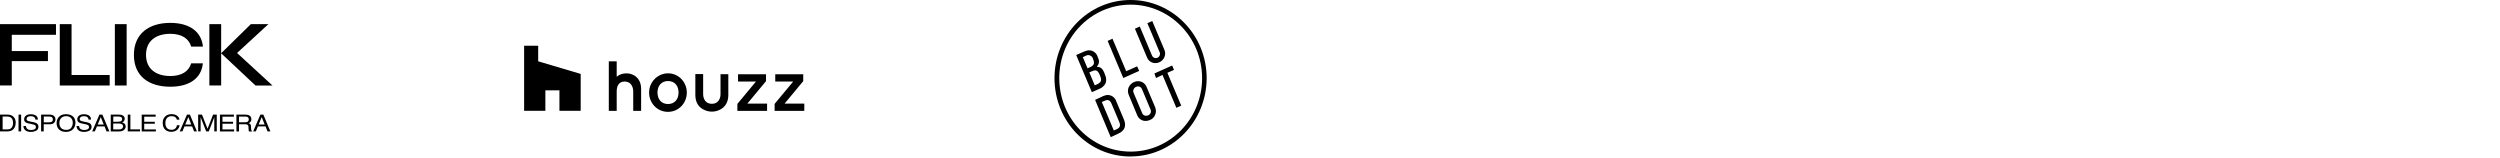 <svg width="1202" height="76" viewBox="0 0 1202 76" fill="none" xmlns="http://www.w3.org/2000/svg">
<path d="M5.666 16.73V24.55H23.047V29.381H5.666V41.088H0V11.607H26.915V16.73H5.666Z" fill="black"/>
<path d="M52.728 36.054V41.11H32.199H28.737V11.607H34.403V36.054H52.706H52.728Z" fill="black"/>
<path d="M60.89 11.607V41.11H55.224V11.607H60.89Z" fill="black"/>
<path d="M81.87 41.694C71.504 41.694 64.376 36.571 64.376 26.414C64.376 16.258 71.526 11 81.87 11C91.156 11 96.845 15.224 97.587 22.415H91.943C90.796 18.617 87.513 16.258 81.87 16.258C74.854 16.258 70.2 19.786 70.2 26.392C70.2 32.998 74.854 36.548 81.87 36.548C87.491 36.548 90.774 34.234 91.921 30.459H97.542C96.8 37.627 91.133 41.694 81.847 41.694H81.87Z" fill="black"/>
<path d="M122.815 41.087L106.334 25.628V41.087H100.667V11.607H106.334V25.583L120.612 11.607H129.044L113.979 25.471L131 41.11H122.815V41.087Z" fill="black"/>
<path d="M0 55.109H3.71C4.969 55.109 5.936 55.513 6.633 56.3C7.263 57.019 7.555 57.917 7.555 59.018C7.555 59.872 7.375 60.636 7.015 61.333C6.363 62.546 5.262 63.175 3.688 63.175H0V55.109ZM3.463 62.232C3.867 62.232 4.227 62.187 4.497 62.119C4.969 61.984 5.374 61.715 5.666 61.288C5.914 60.973 6.094 60.546 6.183 60.03C6.251 59.715 6.273 59.445 6.273 59.176C6.273 58.187 6.049 57.401 5.599 56.861C5.149 56.322 4.43 56.03 3.44 56.03H1.259V62.209H3.44L3.463 62.232Z" fill="black"/>
<path d="M8.904 55.108H10.163V63.175H8.904V55.108Z" fill="black"/>
<path d="M12.479 60.569C12.502 61.018 12.636 61.4 12.839 61.692C13.244 62.231 13.941 62.501 14.953 62.501C15.402 62.501 15.829 62.434 16.189 62.321C16.909 62.097 17.268 61.692 17.268 61.108C17.268 60.681 17.111 60.366 16.819 60.164C16.504 59.984 16.032 59.827 15.357 59.692L14.143 59.445C13.356 59.288 12.794 59.108 12.457 58.906C11.895 58.569 11.602 58.075 11.602 57.4C11.602 56.681 11.872 56.075 12.434 55.625C12.996 55.153 13.783 54.929 14.818 54.929C15.762 54.929 16.571 55.131 17.224 55.535C17.876 55.94 18.213 56.592 18.213 57.49H17.021C16.954 57.063 16.841 56.726 16.639 56.502C16.279 56.075 15.649 55.873 14.773 55.873C14.053 55.873 13.558 56.007 13.244 56.277C12.929 56.547 12.771 56.861 12.771 57.221C12.771 57.625 12.951 57.895 13.311 58.075C13.558 58.187 14.098 58.344 14.953 58.524L16.212 58.771C16.819 58.906 17.291 59.063 17.628 59.288C18.19 59.67 18.483 60.209 18.483 60.928C18.483 61.827 18.123 62.456 17.381 62.838C16.639 63.22 15.807 63.422 14.84 63.422C13.716 63.422 12.839 63.175 12.209 62.658C11.58 62.142 11.265 61.468 11.265 60.591H12.434L12.479 60.569Z" fill="black"/>
<path d="M19.764 55.108H23.924C24.733 55.108 25.408 55.311 25.902 55.715C26.397 56.12 26.667 56.681 26.667 57.423C26.667 58.052 26.442 58.591 25.992 59.063C25.543 59.535 24.846 59.76 23.924 59.76H21.023V63.175H19.764V55.108ZM24.643 56.209C24.373 56.097 23.991 56.03 23.519 56.03H21.046V58.816H23.519C24.081 58.816 24.531 58.704 24.89 58.501C25.25 58.299 25.408 57.917 25.408 57.4C25.408 56.816 25.16 56.412 24.666 56.187L24.643 56.209Z" fill="black"/>
<path d="M35.347 56.254C35.954 56.974 36.269 57.872 36.269 58.996C36.269 60.209 35.909 61.198 35.212 62.007C34.38 62.95 33.211 63.422 31.682 63.422C30.265 63.422 29.141 63.018 28.309 62.187C27.589 61.4 27.207 60.389 27.207 59.198C27.207 58.12 27.522 57.176 28.151 56.389C28.961 55.401 30.13 54.906 31.704 54.906C33.278 54.906 34.56 55.356 35.347 56.277V56.254ZM34.245 61.4C34.74 60.703 34.987 59.917 34.987 59.018C34.987 58.075 34.695 57.31 34.133 56.726C33.57 56.142 32.783 55.85 31.794 55.85C30.805 55.85 30.063 56.142 29.456 56.704C28.849 57.266 28.556 58.12 28.556 59.243C28.556 60.142 28.826 60.883 29.343 61.512C29.86 62.119 30.715 62.434 31.861 62.434C32.963 62.434 33.773 62.097 34.267 61.4H34.245Z" fill="black"/>
<path d="M38.023 60.569C38.046 61.018 38.181 61.4 38.383 61.692C38.788 62.231 39.485 62.501 40.496 62.501C40.946 62.501 41.373 62.434 41.733 62.321C42.453 62.097 42.812 61.692 42.812 61.108C42.812 60.681 42.655 60.366 42.363 60.164C42.048 59.984 41.576 59.827 40.901 59.692L39.687 59.445C38.9 59.288 38.338 59.108 38.001 58.906C37.438 58.569 37.146 58.075 37.146 57.4C37.146 56.681 37.416 56.075 37.978 55.625C38.54 55.153 39.327 54.929 40.362 54.929C41.306 54.929 42.115 55.131 42.767 55.535C43.42 55.94 43.757 56.592 43.757 57.49H42.565C42.498 57.063 42.385 56.726 42.183 56.502C41.823 56.075 41.194 55.873 40.317 55.873C39.597 55.873 39.102 56.007 38.788 56.277C38.473 56.547 38.315 56.861 38.315 57.221C38.315 57.625 38.495 57.895 38.855 58.075C39.102 58.187 39.642 58.344 40.496 58.524L41.756 58.771C42.363 58.906 42.835 59.063 43.172 59.288C43.734 59.67 44.027 60.209 44.027 60.928C44.027 61.827 43.667 62.456 42.925 62.838C42.183 63.22 41.351 63.422 40.384 63.422C39.26 63.422 38.383 63.175 37.753 62.658C37.124 62.142 36.809 61.468 36.809 60.591H37.978L38.023 60.569Z" fill="black"/>
<path d="M47.804 55.108H49.221L52.593 63.175H51.222L50.277 60.771H46.612L45.6 63.175H44.319L47.804 55.108ZM49.873 59.872L48.456 56.299L46.972 59.872H49.873Z" fill="black"/>
<path d="M53.223 55.108H57.225C58.327 55.108 59.091 55.401 59.563 55.962C59.833 56.299 59.968 56.681 59.968 57.108C59.968 57.625 59.811 58.029 59.474 58.367C59.294 58.546 59.046 58.704 58.731 58.838C59.204 58.996 59.563 59.175 59.788 59.378C60.193 59.737 60.418 60.209 60.418 60.838C60.418 61.355 60.238 61.827 59.856 62.254C59.294 62.883 58.394 63.198 57.18 63.198H53.245V55.131L53.223 55.108ZM56.775 58.501C57.315 58.501 57.72 58.434 58.034 58.322C58.507 58.119 58.731 57.76 58.731 57.243C58.731 56.726 58.484 56.367 57.989 56.187C57.697 56.075 57.292 56.03 56.73 56.03H54.459V58.524H56.775V58.501ZM57.18 62.231C57.944 62.231 58.507 62.029 58.844 61.647C59.046 61.4 59.159 61.108 59.159 60.748C59.159 60.164 58.844 59.76 58.237 59.557C57.922 59.445 57.495 59.378 56.955 59.378H54.437V62.209H57.18V62.231Z" fill="black"/>
<path d="M61.429 55.108H62.689V62.209H67.343V63.175H61.429V55.108Z" fill="black"/>
<path d="M68.13 55.108H74.853V56.097H69.344V58.546H74.426V59.49H69.344V62.231H74.943V63.198H68.13V55.131V55.108Z" fill="black"/>
<path d="M85.219 55.693C85.849 56.232 86.208 56.839 86.276 57.535H85.039C84.904 57.018 84.634 56.614 84.23 56.299C83.825 56.007 83.263 55.85 82.521 55.85C81.621 55.85 80.902 56.12 80.34 56.681C79.8 57.243 79.508 58.097 79.508 59.243C79.508 60.187 79.755 60.951 80.25 61.535C80.744 62.119 81.487 62.411 82.476 62.411C83.398 62.411 84.072 62.097 84.544 61.49C84.792 61.175 84.994 60.748 85.107 60.209H86.343C86.231 61.063 85.871 61.76 85.264 62.344C84.544 63.04 83.555 63.377 82.318 63.377C81.262 63.377 80.362 63.085 79.643 62.524C78.698 61.782 78.226 60.614 78.226 59.041C78.226 57.85 78.586 56.884 79.305 56.12C80.07 55.288 81.149 54.884 82.498 54.884C83.668 54.884 84.567 55.153 85.197 55.693H85.219Z" fill="black"/>
<path d="M89.896 55.108H91.313L94.686 63.175H93.314L92.37 60.771H88.705L87.693 63.175H86.411L89.896 55.108ZM91.965 59.872L90.548 56.299L89.064 59.872H91.965Z" fill="black"/>
<path d="M95.316 55.108H97.115L99.791 61.917L102.444 55.108H104.22V63.175H103.029V58.411C103.029 58.254 103.029 57.985 103.029 57.603C103.029 57.221 103.029 56.816 103.029 56.367L100.375 63.175H99.139L96.463 56.367V56.614C96.463 56.816 96.463 57.108 96.463 57.513C96.463 57.917 96.463 58.209 96.463 58.411V63.175H95.271V55.108H95.316Z" fill="black"/>
<path d="M105.748 55.108H112.471V56.097H106.962V58.546H112.044V59.49H106.962V62.231H112.561V63.198H105.748V55.131V55.108Z" fill="black"/>
<path d="M113.664 55.108H117.869C118.566 55.108 119.128 55.198 119.578 55.378C120.432 55.715 120.859 56.367 120.859 57.288C120.859 57.782 120.747 58.164 120.522 58.479C120.297 58.794 119.982 59.041 119.555 59.22C119.915 59.355 120.185 59.513 120.365 59.737C120.545 59.939 120.657 60.276 120.679 60.748L120.724 61.827C120.724 62.142 120.769 62.366 120.814 62.523C120.882 62.771 121.017 62.95 121.219 63.018V63.198H119.69C119.69 63.198 119.623 63.04 119.6 62.928C119.578 62.816 119.555 62.613 119.533 62.299L119.465 60.951C119.443 60.434 119.218 60.074 118.813 59.895C118.588 59.805 118.206 59.737 117.711 59.737H114.923V63.198H113.664V55.131V55.108ZM117.734 58.794C118.319 58.794 118.768 58.704 119.106 58.479C119.443 58.277 119.6 57.895 119.6 57.378C119.6 56.794 119.375 56.412 118.903 56.209C118.656 56.097 118.319 56.052 117.891 56.052H114.901V58.794H117.734Z" fill="black"/>
<path d="M125.199 55.108H126.615L129.988 63.175H128.616L127.672 60.771H124.007L122.995 63.175H121.713L125.199 55.108ZM127.245 59.872L125.828 56.299L124.344 59.872H127.245Z" fill="black"/>
<path d="M545.67 13.81L551.531 27.705C552.227 29.328 553.787 30.361 555.516 30.34C556.17 30.34 556.823 30.214 557.414 29.94C558.51 29.455 559.396 28.569 559.859 27.431C560.323 26.334 560.323 25.09 559.859 23.994L553.998 10.099L551.658 11.154L557.456 24.858C558.004 25.807 557.709 27.051 556.76 27.62C556.676 27.684 556.591 27.726 556.486 27.747C556.212 27.873 555.938 27.937 555.621 27.937C554.778 27.895 554.04 27.325 553.787 26.482L548.01 12.756L545.691 13.789M522.898 32.87L520.621 27.473L521.886 26.904C522.983 26.145 524.459 26.461 525.197 27.578C525.365 27.831 525.471 28.127 525.555 28.401C526.145 29.834 526.42 31.268 524.29 32.217L522.898 32.849V32.87ZM532.555 19.672L540.082 37.509L547.715 34.093L546.745 31.901L541.474 34.241L534.874 18.596L532.555 19.672ZM526.356 41.03L523.742 34.831L525.091 34.22C525.534 33.988 526.019 33.883 526.525 33.84C527.642 33.84 528.212 34.705 528.781 36.075C529.561 37.931 529.983 39.343 527.664 40.44L526.356 41.03ZM517.417 26.419L524.965 44.319L528.444 42.78C529.835 42.295 530.995 41.241 531.627 39.892C532.028 38.542 531.88 37.13 531.269 35.886L530.868 34.81C530.109 32.997 529.118 32.196 527.685 32.154H527.326L527.537 31.837C528.507 30.72 528.654 29.117 527.938 27.831L527.706 27.157C527.094 25.407 525.513 24.226 523.721 24.184C522.877 24.184 522.013 24.416 521.254 24.774L517.459 26.44L517.417 26.419ZM558.932 36.033L565.594 51.825L567.935 50.792L561.272 35L564.456 33.608L563.57 31.5L555.052 35.316L555.811 37.509L558.953 36.012L558.932 36.033ZM550.983 55.663C550.14 55.663 549.402 55.115 549.127 54.313L545.058 44.678C544.805 44.108 544.805 43.434 545.058 42.864C545.311 42.358 545.733 41.958 546.239 41.747C546.555 41.599 546.893 41.536 547.209 41.536C548.052 41.536 548.79 42.084 549.064 42.886L553.112 52.5C553.661 53.512 553.281 54.777 552.311 55.325C552.185 55.389 552.079 55.452 551.953 55.473C551.637 55.599 551.32 55.663 550.983 55.663ZM547.293 39.006C546.576 39.006 545.88 39.154 545.227 39.449C544.152 39.913 543.266 40.777 542.718 41.852C542.17 43.054 542.17 44.446 542.718 45.669L546.745 55.346C547.399 57.054 549.022 58.172 550.793 58.151C551.51 58.151 552.206 58.003 552.859 57.708C555.179 56.822 556.359 54.145 555.474 51.762C555.453 51.678 555.411 51.572 555.368 51.488L551.299 41.852C550.646 40.145 549.043 39.048 547.272 39.048V39.027M535.528 62.747L529.751 49.042L531.164 48.431C532.766 47.714 533.715 48.178 534.432 49.865L538.142 58.657C538.859 60.301 538.501 61.44 536.92 62.115L535.507 62.747H535.528ZM526.525 48.03L534.031 65.931L537.594 64.286C540.778 62.895 541.685 60.533 540.335 57.328L536.73 48.789C536.182 46.976 534.579 45.753 532.745 45.669C531.901 45.669 531.1 45.88 530.32 46.238L526.546 48.009" fill="black"/>
<path d="M543.581 2.235C524.605 2.256 509.256 18.111 509.298 37.615C509.34 57.118 524.711 72.931 543.687 72.889C562.663 72.868 578.012 57.012 577.97 37.509C577.928 18.006 562.515 2.214 543.56 2.235M543.581 75.25C523.361 75.25 507 58.404 507 37.615C507 16.825 523.361 0 543.581 0C563.801 0 580.163 16.846 580.163 37.615C580.099 58.362 563.759 75.187 543.581 75.229" fill="black"/>
<path d="M268.977 53.281H279.194V35.541L258.759 29.478V22H252V53.281H262.217V43.423H268.977V53.281Z" fill="black"/>
<path d="M325.902 46.747C326.373 45.287 326.373 43.693 325.902 42.233C325.677 41.582 325.34 40.998 324.891 40.481C324.464 39.987 323.926 39.606 323.297 39.359C321.949 38.82 320.422 38.82 319.075 39.359C318.491 39.606 317.952 40.01 317.481 40.481C317.054 40.998 316.695 41.582 316.47 42.233C315.999 43.67 315.999 45.287 316.47 46.747C316.695 47.398 317.032 47.982 317.481 48.498C317.93 48.992 318.446 49.374 319.075 49.621C320.422 50.16 321.949 50.16 323.297 49.621C323.881 49.374 324.42 48.97 324.891 48.498C325.34 47.982 325.677 47.398 325.902 46.747ZM296.507 29.478V36.889C298.505 35.204 301.604 34.8 304.119 35.855C306.747 36.978 308.251 39.426 308.251 42.66V53.304H304.456V43.962C304.456 41.761 303.356 39.201 300.324 39.201C297.001 39.201 296.507 42.188 296.507 43.962V53.304H292.712V29.478H296.507ZM386.196 35.698V39.022L377.213 49.823H386.712V53.304H372.43V49.958L381.368 39.201H372.745V35.721H386.218L386.196 35.698ZM368.298 35.698V39.022L359.316 49.823H368.815V53.304H354.533V49.958L363.47 39.201H354.847V35.721H368.321L368.298 35.698ZM327.608 37.989C328.417 38.82 329.09 39.83 329.517 40.931C329.989 42.053 330.236 43.288 330.213 44.546C330.213 46.994 329.27 49.352 327.586 51.081C326.777 51.911 325.767 52.585 324.711 53.057C322.421 54.022 319.861 54.022 317.593 53.057C316.538 52.608 315.549 51.934 314.719 51.081C313.034 49.329 312.091 46.994 312.091 44.546C312.091 43.311 312.316 42.098 312.787 40.931C314.225 37.517 317.526 35.249 321.141 35.249C323.589 35.227 325.902 36.215 327.631 37.989M338.073 35.653V45.287C338.073 45.826 338.163 46.387 338.297 46.926C338.454 47.465 338.679 47.959 339.016 48.408C339.353 48.858 339.802 49.239 340.296 49.509C341.553 50.048 342.968 50.048 344.203 49.509C344.697 49.262 345.146 48.858 345.483 48.408C345.798 47.959 346.045 47.443 346.202 46.926C346.359 46.41 346.426 45.871 346.426 45.287V35.676H350.176V45.624C350.176 48.161 349.368 51.552 345.393 53.079C343.395 53.865 341.172 53.865 339.151 53.079C335.917 51.822 334.323 49.329 334.323 45.624V35.608H338.05L338.073 35.653Z" fill="black"/>
</svg>
